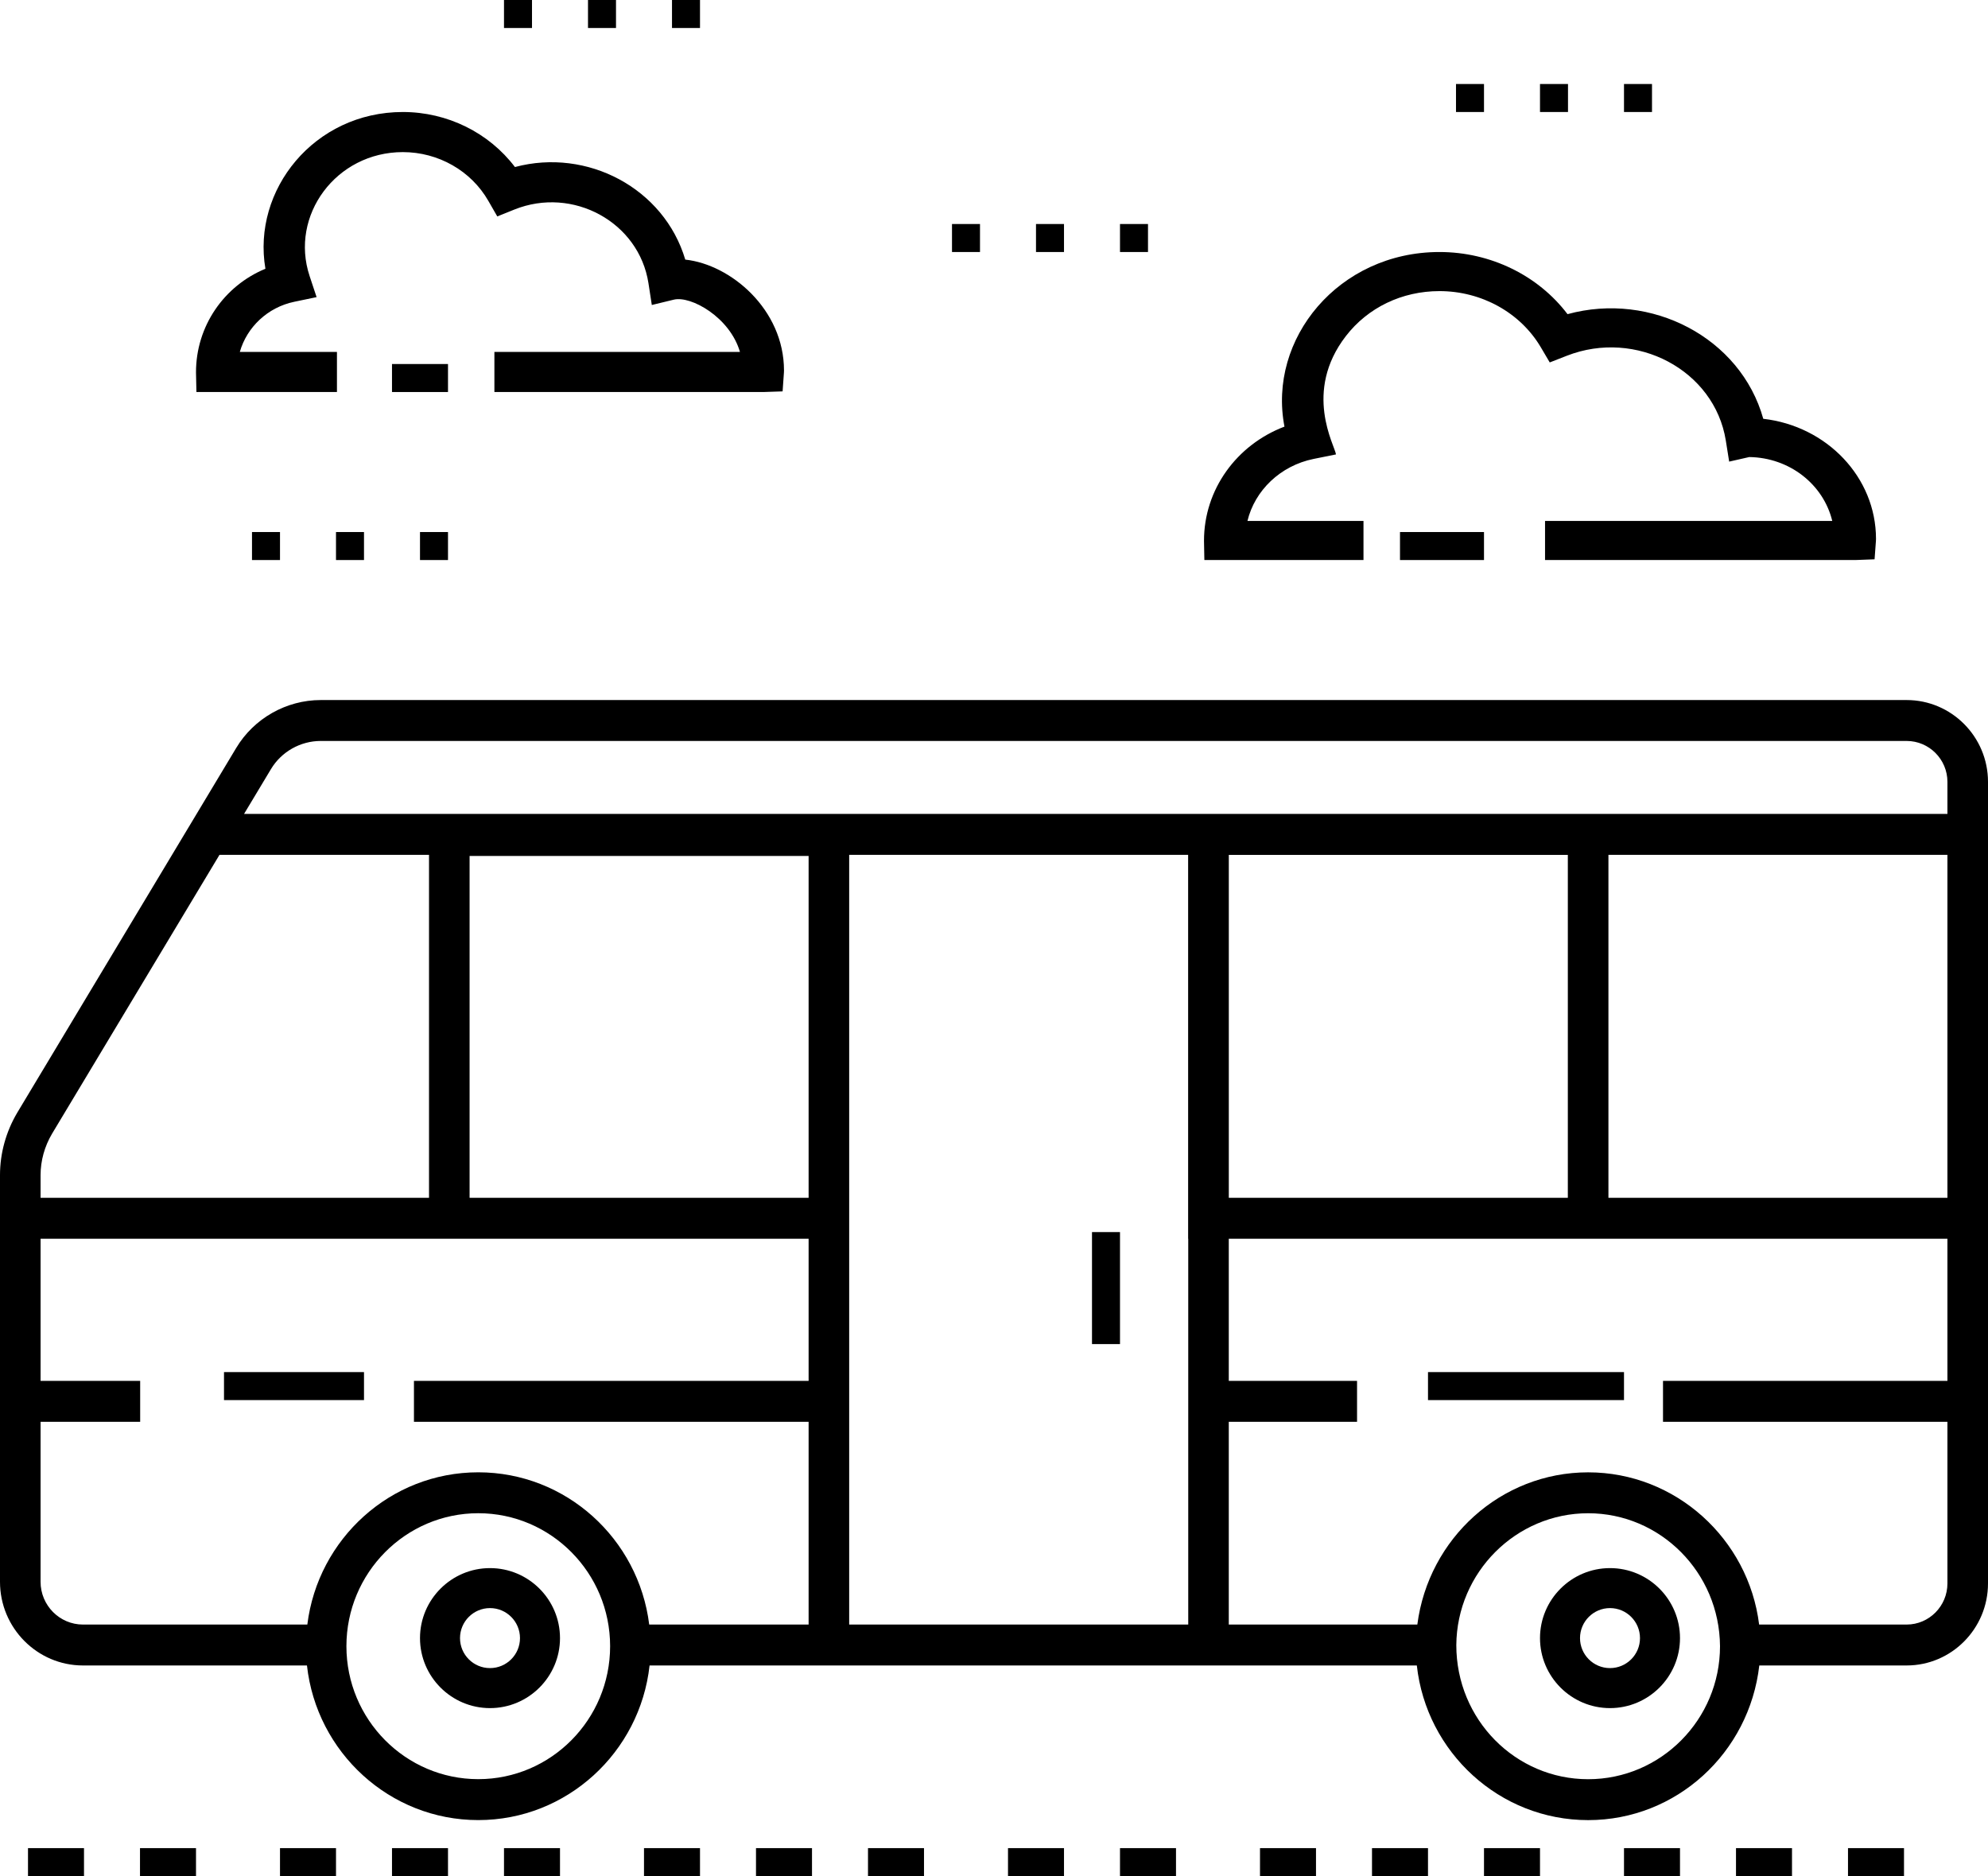 <?xml version="1.0" encoding="UTF-8"?> <svg xmlns="http://www.w3.org/2000/svg" xmlns:xlink="http://www.w3.org/1999/xlink" width="71px" height="67px" viewBox="0 0 71 67" version="1.1"><title>bus</title><g id="Page-1" stroke="none" stroke-width="1" fill="none" fill-rule="evenodd"><g id="Esileht-ver2" transform="translate(-524, -387)" fill="#000000" fill-rule="nonzero"><g id="Rectangle-2" transform="translate(0, -2)"><g id="Group-Copy" transform="translate(419, 359)"><g id="bus" transform="translate(105, 30)"><path d="M2.963,59.477 L10.963,59.477 C11.304,62.578 13.916,64.999 17.081,64.999 C20.246,64.999 22.858,62.578 23.199,59.477 L50.601,59.477 C50.942,62.579 53.554,65 56.72,65 C59.871,65 62.474,62.599 62.832,59.477 L68.094,59.477 C69.696,59.477 71,58.163 71,56.547 L71,44.238 L71,44.238 L71,29.066 L71,29.066 L71,27.922 C71,26.311 69.696,25 68.094,25 L11.454,25 C10.224,25 9.068,25.656 8.436,26.711 L0.617,39.734 C0.213,40.416 0,41.187 0,41.965 L0,56.489 C0,58.136 1.329,59.477 2.963,59.477 Z M17.081,63.537 C14.484,63.537 12.372,61.407 12.372,58.789 C12.372,56.17 14.484,54.04 17.081,54.04 C19.678,54.04 21.79,56.17 21.79,58.789 C21.79,61.407 19.678,63.537 17.081,63.537 Z M23.186,58.016 C22.807,54.955 20.217,52.579 17.081,52.579 C13.945,52.579 11.355,54.955 10.976,58.016 L2.963,58.016 C2.128,58.016 1.449,57.331 1.449,56.489 L1.449,50.775 L5.006,50.775 L5.006,49.314 L1.449,49.314 L1.449,44.238 L28.879,44.238 L28.879,49.314 L14.784,49.314 L14.784,50.775 L28.879,50.775 L28.879,58.016 L23.186,58.016 Z M28.879,42.777 L16.771,42.777 L16.771,30.567 L28.879,30.567 L28.879,42.777 Z M30.328,58.016 L30.328,44.238 L30.328,30.528 L42.433,30.528 L42.433,44.238 L42.437,44.238 L42.437,58.016 L30.328,58.016 Z M69.551,42.777 L57.444,42.777 L57.444,30.528 L69.551,30.528 L69.551,42.777 Z M43.886,30.53 L55.994,30.53 L55.994,42.777 L43.886,42.777 L43.886,30.53 Z M56.72,63.539 C54.123,63.539 52.011,61.408 52.011,58.751 C52.03,56.154 54.142,54.041 56.72,54.041 C59.298,54.041 61.41,56.154 61.429,58.79 C61.429,61.408 59.316,63.539 56.72,63.539 Z M69.551,49.314 L59.393,49.314 L59.393,50.775 L69.551,50.775 L69.551,56.547 C69.551,57.357 68.897,58.016 68.094,58.016 L62.826,58.016 C62.447,54.959 59.847,52.58 56.72,52.58 C53.606,52.58 51.017,54.939 50.619,58.016 L43.885,58.016 L43.885,50.775 L48.466,50.775 L48.466,49.314 L43.885,49.314 L43.885,44.238 L69.551,44.238 L69.551,49.314 Z M9.677,27.467 C10.048,26.847 10.729,26.461 11.454,26.461 L68.094,26.461 C68.897,26.461 69.551,27.117 69.551,27.922 L69.551,29.067 L55.994,29.067 L43.886,29.067 L28.879,29.067 L8.716,29.067 L9.677,27.467 Z M1.859,40.487 L7.839,30.528 L15.322,30.528 L15.322,42.777 L1.449,42.777 L1.449,41.965 C1.449,41.451 1.592,40.938 1.859,40.487 Z" id="Shape"></path><polygon id="Path" points="51 49 58 49 58 50 51 50"></polygon><polygon id="Path" points="8 49 13 49 13 50 8 50"></polygon><path d="M17.5,56 C16.122,56 15,57.122 15,58.5 C15,59.878 16.122,61 17.5,61 C18.878,61 20,59.878 20,58.5 C20,57.122 18.878,56 17.5,56 Z M17.5,59.571 C16.909,59.571 16.429,59.091 16.429,58.5 C16.429,57.909 16.909,57.428 17.5,57.428 C18.091,57.428 18.571,57.909 18.571,58.5 C18.571,59.091 18.091,59.571 17.5,59.571 Z" id="Shape"></path><path d="M57.5,56 C56.122,56 55,57.122 55,58.5 C55,59.878 56.122,61 57.5,61 C58.878,61 60,59.878 60,58.5 C60,57.122 58.878,56 57.5,56 Z M57.5,59.571 C56.909,59.571 56.429,59.091 56.429,58.5 C56.429,57.909 56.909,57.428 57.5,57.428 C58.091,57.428 58.571,57.909 58.571,58.5 C58.571,59.091 58.091,59.571 57.5,59.571 Z" id="Shape"></path><polygon id="Path" points="39 44 40 44 40 48 39 48"></polygon><polygon id="Path" points="27 66 29 66 29 67 27 67"></polygon><polygon id="Path" points="58 66 60 66 60 67 58 67"></polygon><polygon id="Path" points="66 66 68 66 68 67 66 67"></polygon><polygon id="Path" points="36 66 38 66 38 67 36 67"></polygon><polygon id="Path" points="40 66 42 66 42 67 40 67"></polygon><polygon id="Path" points="53 66 55 66 55 67 53 67"></polygon><polygon id="Path" points="45 66 47 66 47 67 45 67"></polygon><polygon id="Path" points="49 66 51 66 51 67 49 67"></polygon><polygon id="Path" points="62 66 64 66 64 67 62 67"></polygon><polygon id="Path" points="10 66 12 66 12 67 10 67"></polygon><polygon id="Path" points="14 66 16 66 16 67 14 67"></polygon><polygon id="Path" points="18 66 20 66 20 67 18 67"></polygon><polygon id="Path" points="5 66 7 66 7 67 5 67"></polygon><polygon id="Path" points="1 66 3 66 3 67 1 67"></polygon><polygon id="Path" points="31 66 33 66 33 67 31 67"></polygon><polygon id="Path" points="23 66 25 66 25 67 23 67"></polygon><polygon id="Path" points="9 19 10 19 10 20 9 20"></polygon><polygon id="Path" points="15 19 16 19 16 20 15 20"></polygon><polygon id="Path" points="12 19 13 19 13 20 12 20"></polygon><polygon id="Path" points="55 3 56 3 56 4 55 4"></polygon><polygon id="Path" points="52 3 53 3 53 4 52 4"></polygon><polygon id="Path" points="58 3 59 3 59 4 58 4"></polygon><polygon id="Path" points="37 8 38 8 38 9 37 9"></polygon><polygon id="Path" points="34 8 35 8 35 9 34 9"></polygon><polygon id="Path" points="40 8 41 8 41 9 40 9"></polygon><polygon id="Path" points="21 0 22 0 22 1 21 1"></polygon><polygon id="Path" points="24 0 25 0 25 1 24 1"></polygon><polygon id="Path" points="18 0 19 0 19 1 18 1"></polygon><path d="M55.18,20 L66.258,20 L66.949,19.974 L66.997,19.324 L67,19.246 C67,17.039 65.239,15.214 62.974,14.956 C62.166,12.058 58.97,10.401 55.983,11.219 C54.936,9.837 53.236,9 51.409,9 C47.807,9 45.268,12.103 45.874,15.235 C44.17,15.882 42.998,17.476 43,19.315 L43.013,20 L48.696,20 L48.696,18.604 L44.552,18.604 C44.814,17.515 45.728,16.63 46.915,16.389 L47.714,16.228 C47.671,15.909 46.531,13.993 48.067,12.002 C48.855,10.981 50.073,10.396 51.41,10.396 C52.912,10.396 54.298,11.164 55.028,12.4 L55.348,12.943 L55.957,12.705 C58.43,11.738 61.233,13.214 61.636,15.732 L61.756,16.485 L62.474,16.322 C63.916,16.343 65.122,17.3 65.438,18.604 L55.18,18.604 L55.18,20 Z" id="Path"></path><polygon id="Path" points="50 19 53 19 53 20 50 20"></polygon><path d="M17.657,14 L27.261,14 L27.95,13.977 L27.997,13.31 L28,13.233 C28,11.045 26.095,9.445 24.474,9.271 C23.716,6.722 20.972,5.275 18.391,5.965 C17.462,4.74 15.979,4 14.387,4 C11.217,4 8.998,6.789 9.479,9.598 C8.006,10.206 6.998,11.643 7,13.299 L7.015,14 L12.034,14 L12.034,12.568 L8.565,12.568 C8.817,11.684 9.558,10.975 10.51,10.777 L11.307,10.611 L11.057,9.857 C10.341,7.698 11.999,5.432 14.387,5.432 C15.654,5.432 16.824,6.098 17.44,7.172 L17.76,7.729 L18.366,7.485 C20.458,6.643 22.82,7.931 23.159,10.113 L23.279,10.892 L24.066,10.701 C24.674,10.554 26.067,11.328 26.427,12.568 L17.657,12.568 L17.657,14 Z" id="Path"></path><polygon id="Path" points="14 13 16 13 16 14 14 14"></polygon></g></g></g></g></g></svg> 